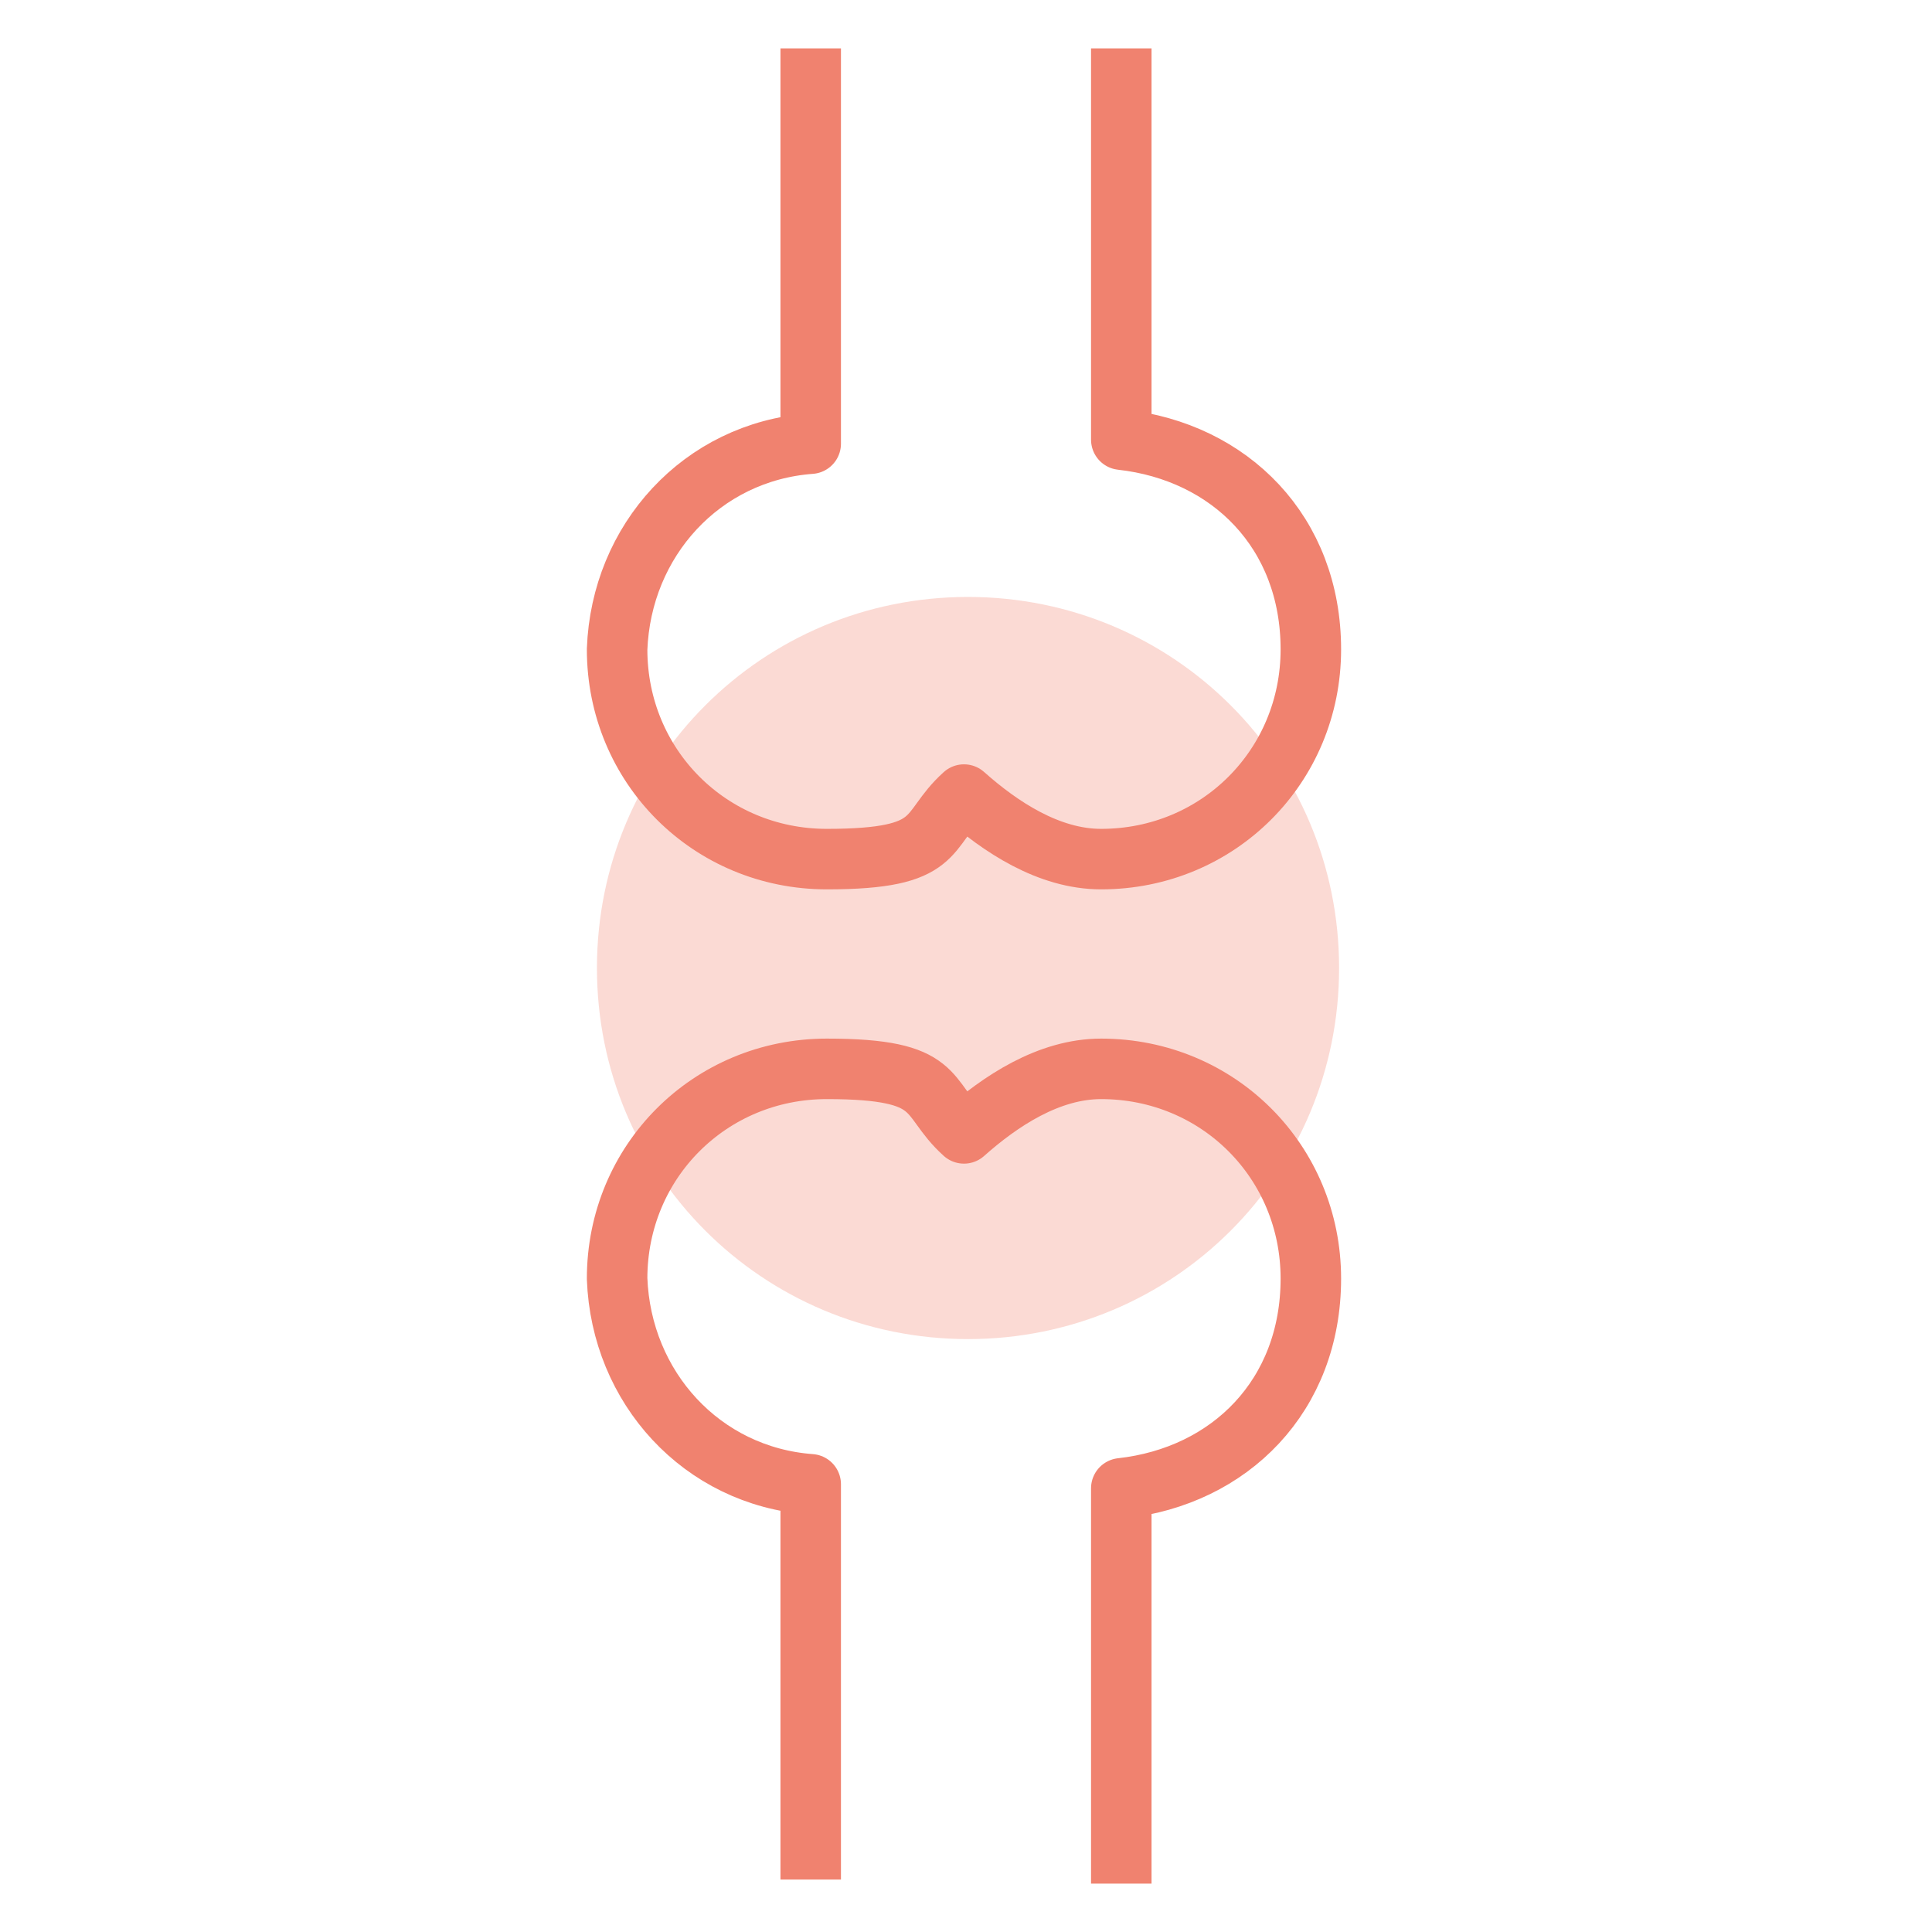 <?xml version="1.0" encoding="UTF-8"?>
<svg id="Ebene_1" xmlns="http://www.w3.org/2000/svg" version="1.1" xmlns:xlink="http://www.w3.org/1999/xlink" viewBox="0 0 47.9 47.9">
  <!-- Generator: Adobe Illustrator 29.7.1, SVG Export Plug-In . SVG Version: 2.1.1 Build 8)  -->
  <defs>
    <style>
      .st0 {
        stroke: #f0826f;
        stroke-linejoin: round;
        stroke-width: 1.5px;
      }

      .st0, .st1 {
        fill: none;
      }

      .st2 {
        fill: #f0826f;
        isolation: isolate;
        opacity: .3;
      }

      .st3 {
        clip-path: url(#clippath);
      }
    </style>
    <clipPath id="clippath">
      <rect class="st1" width="47.9" height="47.9"/>
    </clipPath>
  </defs>
  <g class="st3">
    <g>
      <path class="st2" d="M24,33.2c5.1,0,9.2-4.1,9.2-9.2s-4.1-9.2-9.2-9.2-9.2,4.1-9.2,9.2,4.1,9.2,9.2,9.2"/>
      <path class="st0" d="M20.1,1.2v9.8c-2.7.2-4.7,2.4-4.8,5.1,0,2.9,2.3,5.2,5.2,5.2s2.4-.7,3.4-1.6c.9.8,2.1,1.6,3.4,1.6,2.9,0,5.2-2.3,5.2-5.2s-2-4.9-4.7-5.2V1.2"/>
      <path class="st0" d="M20.1,46.6v-9.8c-2.7-.2-4.7-2.4-4.8-5.1,0-2.9,2.3-5.2,5.2-5.2s2.4.7,3.4,1.6c.9-.8,2.1-1.6,3.4-1.6,2.9,0,5.2,2.3,5.2,5.2s-2,4.9-4.7,5.2v9.8"/>
    </g>
  </g>
</svg>